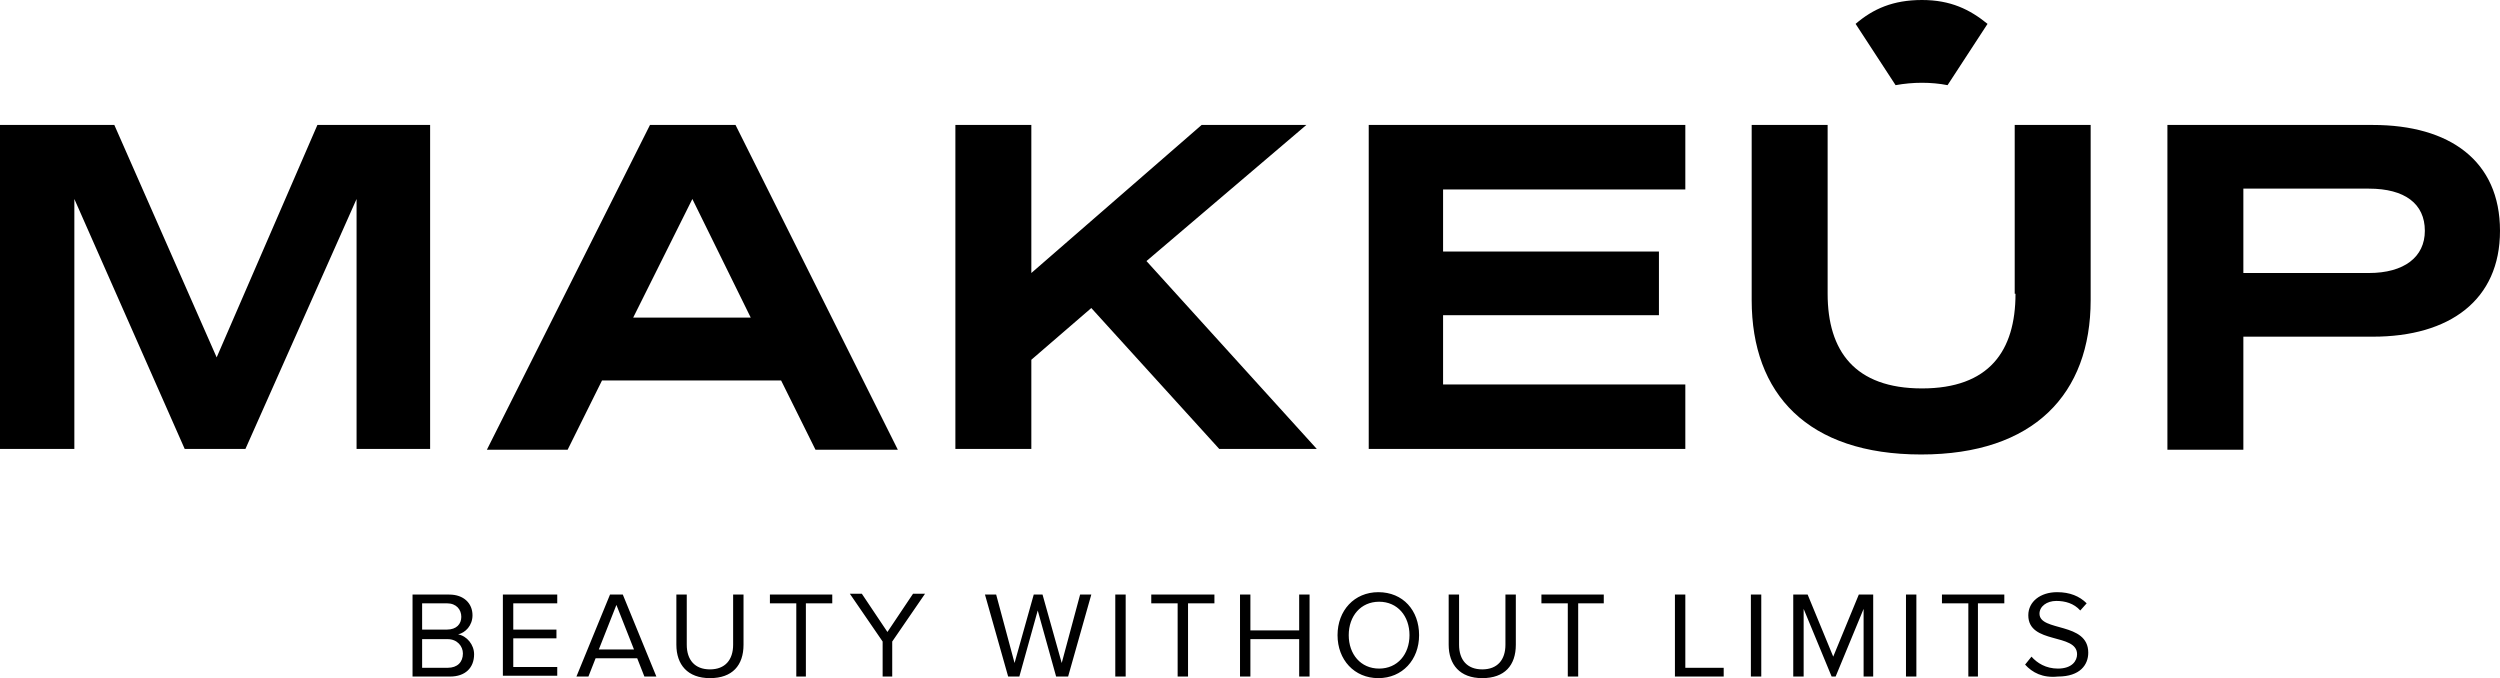 <svg width="247" height="67" viewBox="0 0 247 67" fill="none" xmlns="http://www.w3.org/2000/svg">
<g clip-path="url(#clip0_487_1412)">
<path d="M21.406 35.309L11.296 12.346H0V44.352H7.346V19.66L18.247 44.352H24.25L35.229 19.66V44.352H42.496V12.346H31.359L21.406 35.309ZM64.218 12.346L48.105 44.431H56.083L59.479 37.589H77.173L80.569 44.431H88.705L72.67 12.346H64.218ZM62.56 31.377L68.405 19.66L74.171 31.377H62.56ZM129.069 12.346H118.721L101.896 26.973V12.346H94.392V44.352H101.896V35.545L107.821 30.433L120.459 44.352H130.096L113.271 25.793L129.069 12.346ZM135.23 44.352H166.51V37.982H142.576V31.141H163.903V24.85H142.576V18.716H166.51V12.346H135.23V44.352ZM234.441 12.346H214.14V44.431H221.644V33.264H234.441C242.024 33.264 247 29.647 247 22.805C247 15.885 242.024 12.346 234.441 12.346ZM234.046 26.973H221.644V18.637H234.046C237.6 18.637 239.575 20.131 239.575 22.805C239.575 25.4 237.521 26.973 234.046 26.973ZM199.132 29.018C199.132 34.68 196.526 38.376 189.891 38.376C183.255 38.376 180.57 34.68 180.57 29.018V12.346H173.066V29.647C173.066 38.926 178.595 44.903 189.812 44.903C200.949 44.903 206.557 38.926 206.557 29.647V12.346H199.053V29.018H199.132ZM189.891 8.178C190.759 8.178 191.628 8.257 192.418 8.414L196.368 2.359C194.63 0.944 192.734 0 189.891 0C187.047 0 185.072 0.865 183.334 2.359L187.284 8.414C188.153 8.257 189.022 8.178 189.891 8.178ZM40.759 66.843V58.743H44.392C45.814 58.743 46.683 59.608 46.683 60.788C46.683 61.81 45.972 62.518 45.261 62.675C46.13 62.832 46.841 63.697 46.841 64.641C46.841 65.978 45.972 66.843 44.471 66.843H40.759ZM45.577 60.945C45.577 60.237 45.103 59.608 44.155 59.608H41.706V62.203H44.155C45.103 62.203 45.577 61.653 45.577 60.945ZM45.735 64.562C45.735 63.855 45.182 63.147 44.234 63.147H41.706V65.978H44.234C45.182 65.978 45.735 65.427 45.735 64.562ZM49.684 66.843V58.743H55.056V59.608H50.711V62.203H54.977V63.068H50.711V65.899H55.056V66.764H49.684V66.843ZM63.666 66.843L62.955 65.034H58.847L58.136 66.843H56.951L60.269 58.743H61.533L64.85 66.843H63.666ZM60.901 59.765L59.163 64.169H62.639L60.901 59.765ZM66.825 63.697V58.743H67.852V63.697C67.852 65.191 68.642 66.135 70.143 66.135C71.643 66.135 72.433 65.191 72.433 63.697V58.743H73.46V63.697C73.46 65.742 72.354 67 70.143 67C67.931 67 66.825 65.663 66.825 63.697ZM78.674 66.843V59.608H76.067V58.743H82.228V59.608H79.621V66.843H78.674ZM87.204 66.843V63.383L83.966 58.664H85.151L87.678 62.439L90.206 58.664H91.391L88.152 63.383V66.843H87.204ZM104.345 66.843L102.528 60.316L100.712 66.843H99.606L97.315 58.743H98.421L100.238 65.506L102.133 58.743H103.002L104.898 65.506L106.715 58.743H107.821L105.53 66.843H104.345ZM110.19 66.843V58.743H111.217V66.843H110.19ZM116.351 66.843V59.608H113.745V58.743H119.985V59.608H117.378V66.843H116.351ZM128.358 66.843V63.147H123.539V66.843H122.513V58.743H123.539V62.282H128.358V58.743H129.385V66.843H128.358ZM132.149 62.754C132.149 60.316 133.808 58.507 136.178 58.507C138.626 58.507 140.206 60.316 140.206 62.754C140.206 65.191 138.547 67 136.178 67C133.808 67 132.149 65.191 132.149 62.754ZM139.258 62.754C139.258 60.866 138.074 59.451 136.257 59.451C134.44 59.451 133.255 60.866 133.255 62.754C133.255 64.641 134.44 66.056 136.257 66.056C138.074 66.056 139.258 64.641 139.258 62.754ZM143.129 63.697V58.743H144.156V63.697C144.156 65.191 144.946 66.135 146.446 66.135C147.947 66.135 148.737 65.191 148.737 63.697V58.743H149.764V63.697C149.764 65.742 148.658 67 146.446 67C144.235 67 143.129 65.663 143.129 63.697ZM154.898 66.843V59.608H152.292V58.743H158.453V59.608H155.925V66.843H154.898ZM165.483 66.843V58.743H166.51V65.978H170.301V66.843H165.483ZM172.987 66.843V58.743H174.014V66.843H172.987ZM184.124 66.843V60.158L181.36 66.843H180.965L178.2 60.158V66.843H177.173V58.743H178.595L181.123 64.877L183.65 58.743H185.072V66.843H184.124ZM188.311 66.843V58.743H189.338V66.843H188.311ZM194.472 66.843V59.608H191.865V58.743H198.027V59.608H195.42V66.843H194.472ZM200.08 65.663L200.712 64.877C201.265 65.506 202.134 66.056 203.319 66.056C204.741 66.056 205.215 65.27 205.215 64.641C205.215 62.518 200.396 63.697 200.396 60.788C200.396 59.451 201.581 58.507 203.24 58.507C204.504 58.507 205.452 58.9 206.162 59.608L205.531 60.316C204.899 59.608 204.03 59.372 203.161 59.372C202.213 59.372 201.502 59.922 201.502 60.63C201.502 62.439 206.32 61.417 206.32 64.484C206.32 65.663 205.531 66.843 203.319 66.843C201.818 67 200.791 66.45 200.08 65.663Z" fill="black"/>
</g>
<defs>
<clipPath id="clip0_487_1412">
<rect width="247" height="67" fill="white"/>
</clipPath>
</defs>
</svg>
